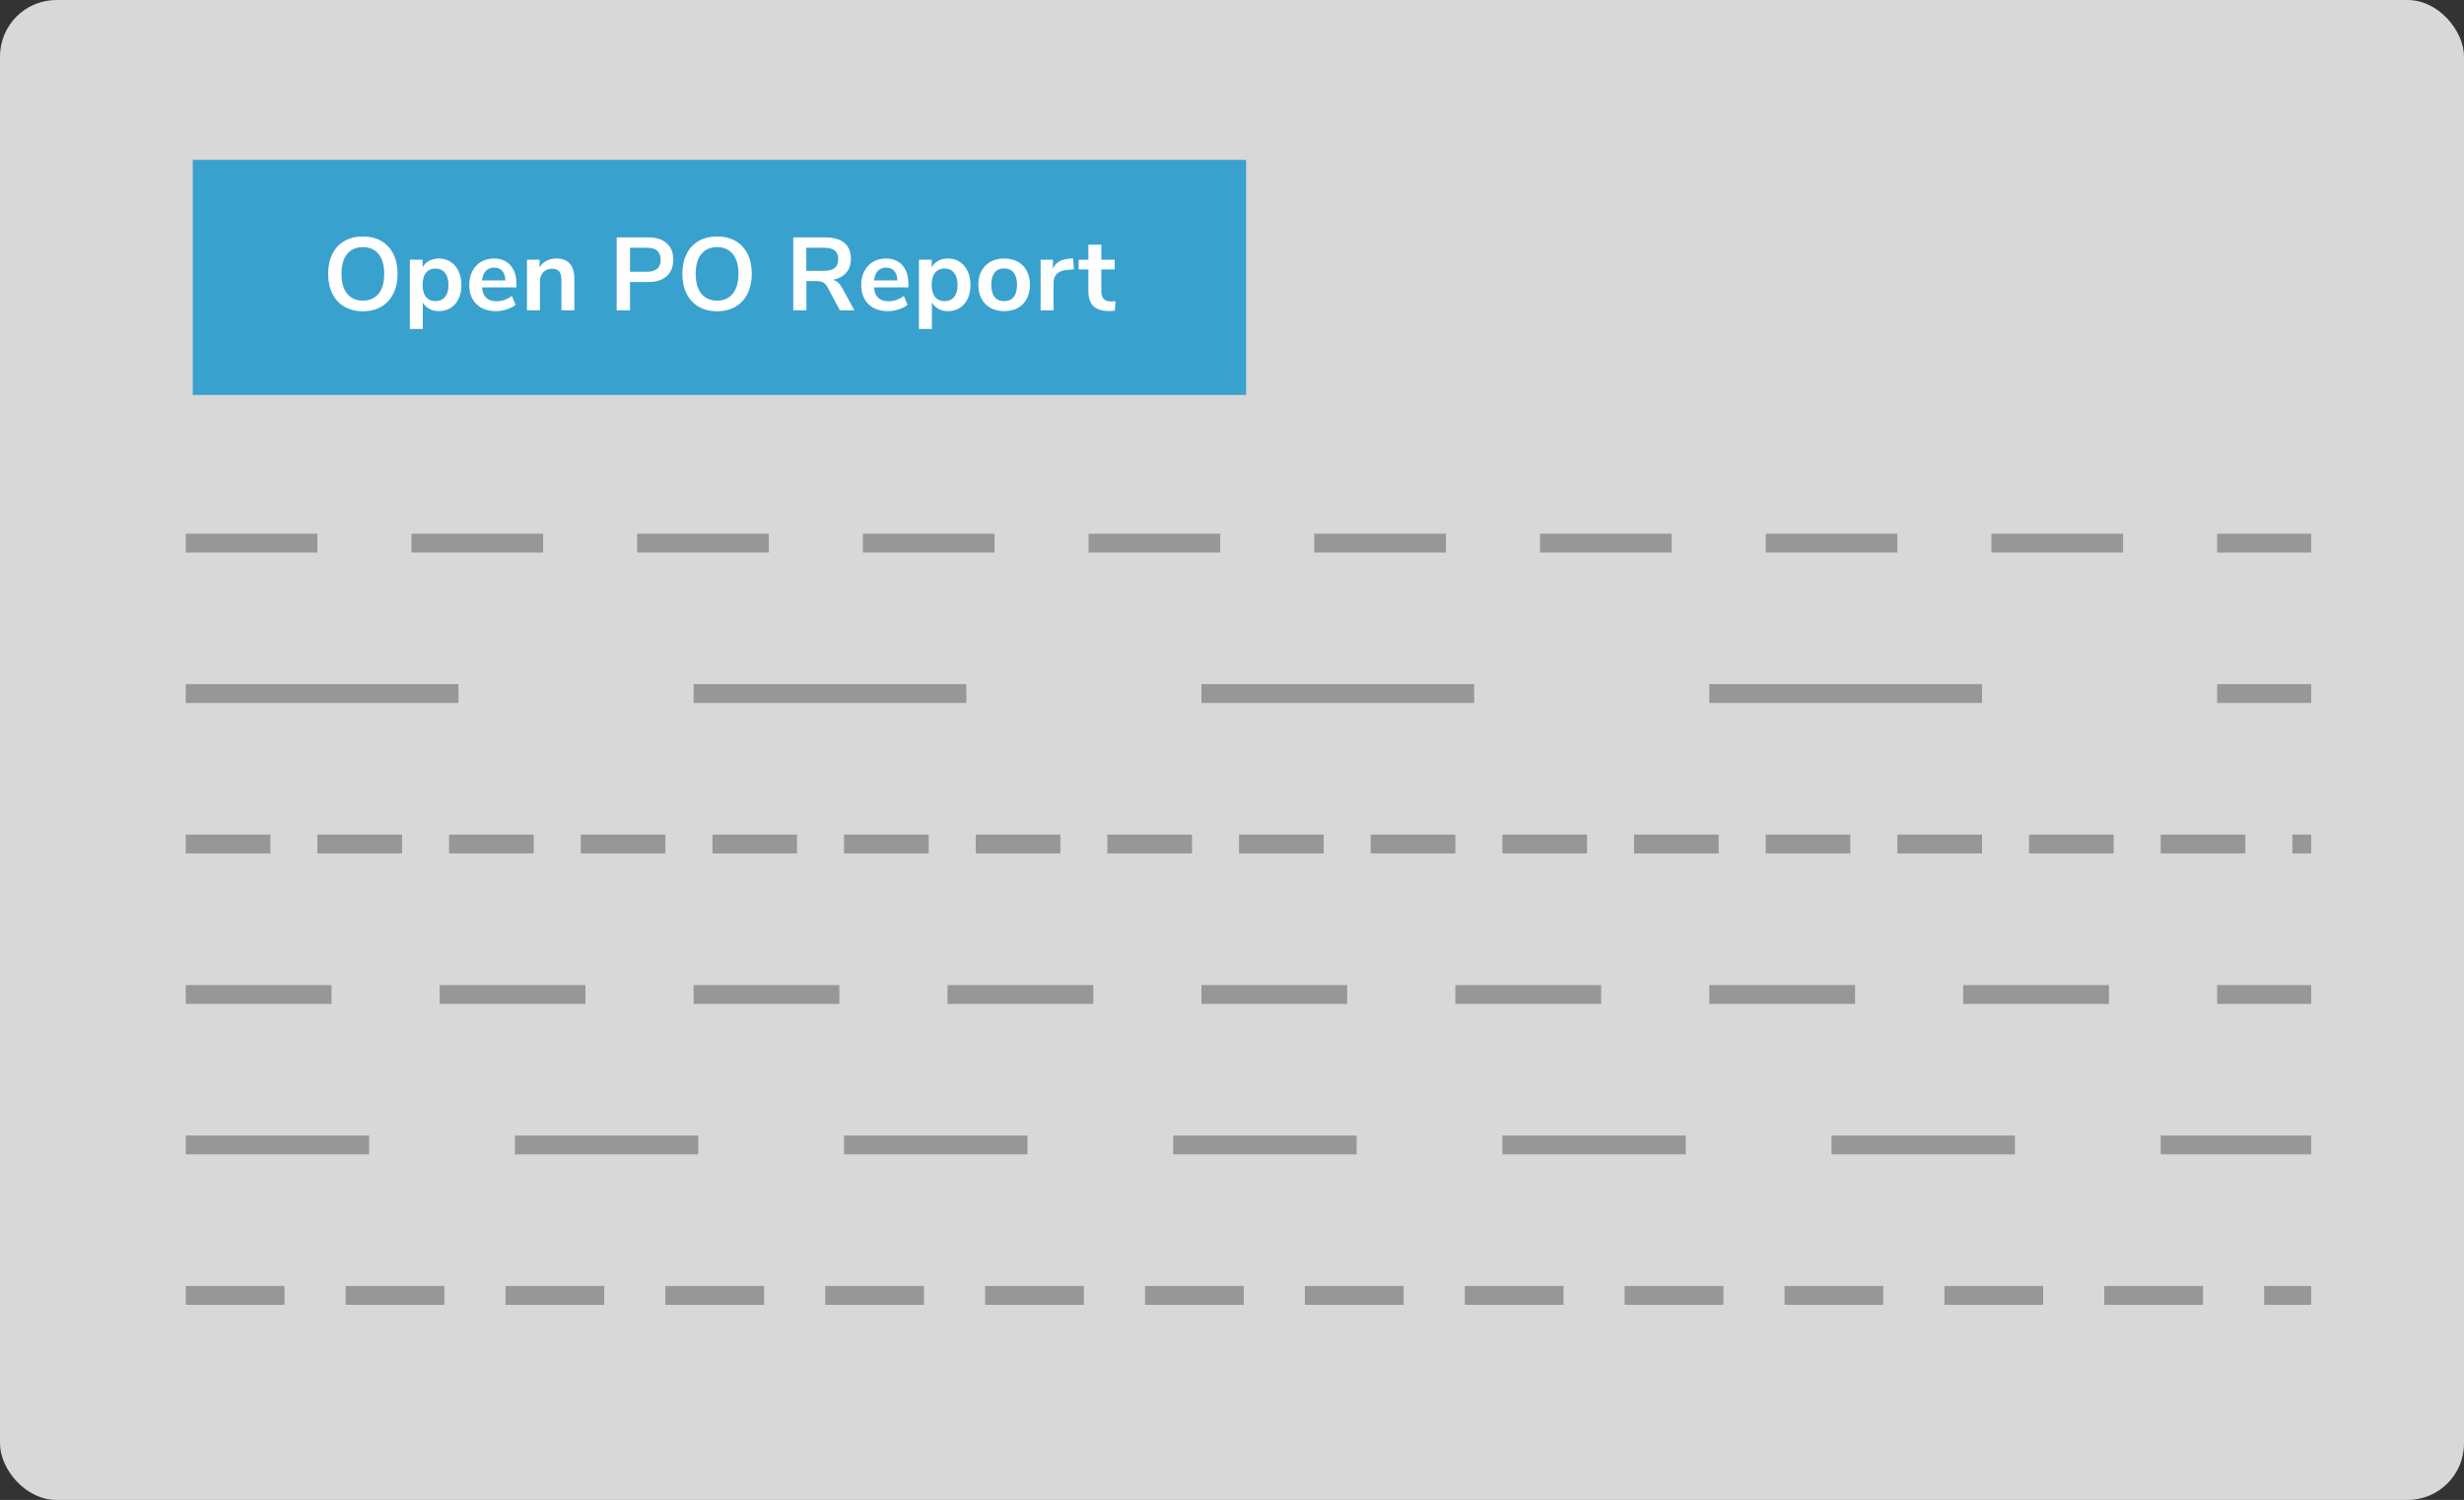 <?xml version="1.0" encoding="UTF-8"?>
<svg width="524px" height="319px" viewBox="0 0 524 319" version="1.1" xmlns="http://www.w3.org/2000/svg" xmlns:xlink="http://www.w3.org/1999/xlink">
    <rect x="0" y="0" width="524" height="319" fill="#333333" stroke="none"/>
    <title>open-po-report</title>
    <g id="Page-1" stroke="none" stroke-width="1" fill="none" fill-rule="evenodd">
        <g id="S1-Copy" transform="translate(-629, -217)">
            <g id="open-po-report" transform="translate(629, 217)">
                <rect id="dialog-base-2" fill="#D8D8D8" x="0" y="0" width="524" height="319" rx="12"></rect>
                <g id="regular-selected" transform="translate(41, 34)">
                    <rect id="Rectangle" fill="#39A1CE" x="0" y="0" width="224" height="50"></rect>
                    <path d="M36.177,32.198 C37.673,32.198 38.975,31.875 40.082,31.23 C41.189,30.585 42.044,29.661 42.645,28.458 C43.246,27.255 43.547,25.847 43.547,24.234 C43.547,22.621 43.25,21.216 42.656,20.021 C42.062,18.826 41.211,17.905 40.104,17.26 C38.997,16.615 37.688,16.292 36.177,16.292 C34.666,16.292 33.354,16.615 32.239,17.26 C31.124,17.905 30.27,18.826 29.676,20.021 C29.082,21.216 28.785,22.621 28.785,24.234 C28.785,25.847 29.086,27.255 29.687,28.458 C30.288,29.661 31.143,30.585 32.25,31.23 C33.357,31.875 34.666,32.198 36.177,32.198 Z M36.177,29.932 C34.74,29.932 33.621,29.441 32.822,28.458 C32.023,27.475 31.623,26.067 31.623,24.234 C31.623,22.401 32.023,20.996 32.822,20.021 C33.621,19.046 34.74,18.558 36.177,18.558 C37.6,18.558 38.711,19.046 39.51,20.021 C40.309,20.996 40.709,22.401 40.709,24.234 C40.709,26.067 40.309,27.475 39.51,28.458 C38.711,29.441 37.6,29.932 36.177,29.932 Z M48.915,35.96 L48.915,30.35 C49.238,30.922 49.7,31.369 50.301,31.692 C50.902,32.015 51.584,32.176 52.347,32.176 C53.286,32.176 54.114,31.949 54.833,31.494 C55.552,31.039 56.113,30.394 56.516,29.558 C56.919,28.722 57.121,27.747 57.121,26.632 C57.121,25.517 56.919,24.531 56.516,23.673 C56.113,22.815 55.548,22.151 54.822,21.682 C54.096,21.213 53.271,20.978 52.347,20.978 C51.57,20.978 50.877,21.143 50.268,21.473 C49.659,21.803 49.194,22.269 48.871,22.87 L48.871,22.87 L48.871,21.242 L46.165,21.242 L46.165,35.96 L48.915,35.96 Z M51.621,30.042 C50.741,30.042 50.063,29.741 49.586,29.14 C49.109,28.539 48.871,27.688 48.871,26.588 C48.871,25.473 49.109,24.615 49.586,24.014 C50.063,23.413 50.741,23.112 51.621,23.112 C52.486,23.112 53.161,23.42 53.645,24.036 C54.129,24.652 54.371,25.517 54.371,26.632 C54.371,27.717 54.129,28.557 53.645,29.151 C53.161,29.745 52.486,30.042 51.621,30.042 Z M64.491,32.176 C65.254,32.176 66.013,32.051 66.768,31.802 C67.523,31.553 68.15,31.223 68.649,30.812 L68.649,30.812 L67.857,28.92 C66.874,29.683 65.789,30.064 64.601,30.064 C63.648,30.064 62.914,29.822 62.401,29.338 C61.888,28.854 61.587,28.113 61.499,27.116 L61.499,27.116 L68.825,27.116 L68.825,26.346 C68.825,24.674 68.396,23.361 67.538,22.408 C66.68,21.455 65.51,20.978 64.029,20.978 C63.017,20.978 62.111,21.213 61.312,21.682 C60.513,22.151 59.893,22.811 59.453,23.662 C59.013,24.513 58.793,25.488 58.793,26.588 C58.793,28.319 59.303,29.683 60.322,30.68 C61.341,31.677 62.731,32.176 64.491,32.176 Z M66.471,25.642 L61.499,25.642 C61.602,24.762 61.877,24.087 62.324,23.618 C62.771,23.149 63.362,22.914 64.095,22.914 C64.828,22.914 65.4,23.145 65.811,23.607 C66.222,24.069 66.442,24.747 66.471,25.642 L66.471,25.642 Z M73.819,32 L73.819,25.906 C73.819,25.07 74.057,24.403 74.534,23.904 C75.011,23.405 75.645,23.156 76.437,23.156 C77.112,23.156 77.607,23.347 77.922,23.728 C78.237,24.109 78.395,24.718 78.395,25.554 L78.395,25.554 L78.395,32 L81.145,32 L81.145,25.4 C81.145,23.919 80.83,22.811 80.199,22.078 C79.568,21.345 78.608,20.978 77.317,20.978 C76.54,20.978 75.843,21.139 75.227,21.462 C74.611,21.785 74.12,22.247 73.753,22.848 L73.753,22.848 L73.753,21.242 L71.069,21.242 L71.069,32 L73.819,32 Z M92.981,32 L92.981,25.972 L96.919,25.972 C98.576,25.972 99.867,25.554 100.791,24.718 C101.715,23.882 102.177,22.716 102.177,21.22 C102.177,19.724 101.715,18.562 100.791,17.733 C99.867,16.904 98.576,16.49 96.919,16.49 L96.919,16.49 L90.143,16.49 L90.143,32 L92.981,32 Z M96.567,23.794 L92.981,23.794 L92.981,18.69 L96.567,18.69 C97.55,18.69 98.283,18.899 98.767,19.317 C99.251,19.735 99.493,20.377 99.493,21.242 C99.493,22.943 98.518,23.794 96.567,23.794 L96.567,23.794 Z M111.505,32.198 C113.001,32.198 114.303,31.875 115.41,31.23 C116.517,30.585 117.372,29.661 117.973,28.458 C118.574,27.255 118.875,25.847 118.875,24.234 C118.875,22.621 118.578,21.216 117.984,20.021 C117.39,18.826 116.539,17.905 115.432,17.26 C114.325,16.615 113.016,16.292 111.505,16.292 C109.994,16.292 108.682,16.615 107.567,17.26 C106.452,17.905 105.598,18.826 105.004,20.021 C104.41,21.216 104.113,22.621 104.113,24.234 C104.113,25.847 104.414,27.255 105.015,28.458 C105.616,29.661 106.471,30.585 107.578,31.23 C108.685,31.875 109.994,32.198 111.505,32.198 Z M111.505,29.932 C110.068,29.932 108.949,29.441 108.15,28.458 C107.351,27.475 106.951,26.067 106.951,24.234 C106.951,22.401 107.351,20.996 108.15,20.021 C108.949,19.046 110.068,18.558 111.505,18.558 C112.928,18.558 114.039,19.046 114.838,20.021 C115.637,20.996 116.037,22.401 116.037,24.234 C116.037,26.067 115.637,27.475 114.838,28.458 C114.039,29.441 112.928,29.932 111.505,29.932 Z M130.491,32 L130.491,25.774 L132.647,25.774 C133.204,25.774 133.666,25.869 134.033,26.06 C134.4,26.251 134.708,26.581 134.957,27.05 L134.957,27.05 L137.619,32 L140.699,32 L138.103,27.248 C137.604,26.309 136.944,25.73 136.123,25.51 C137.34,25.275 138.283,24.773 138.95,24.003 C139.617,23.233 139.951,22.254 139.951,21.066 C139.951,19.585 139.493,18.452 138.576,17.667 C137.659,16.882 136.321,16.49 134.561,16.49 L134.561,16.49 L127.697,16.49 L127.697,32 L130.491,32 Z M134.165,23.596 L130.469,23.596 L130.469,18.69 L134.165,18.69 C135.236,18.69 136.02,18.884 136.519,19.273 C137.018,19.662 137.267,20.281 137.267,21.132 C137.267,21.968 137.018,22.588 136.519,22.991 C136.02,23.394 135.236,23.596 134.165,23.596 L134.165,23.596 Z M147.849,32.176 C148.612,32.176 149.371,32.051 150.126,31.802 C150.881,31.553 151.508,31.223 152.007,30.812 L152.007,30.812 L151.215,28.92 C150.232,29.683 149.147,30.064 147.959,30.064 C147.006,30.064 146.272,29.822 145.759,29.338 C145.246,28.854 144.945,28.113 144.857,27.116 L144.857,27.116 L152.183,27.116 L152.183,26.346 C152.183,24.674 151.754,23.361 150.896,22.408 C150.038,21.455 148.868,20.978 147.387,20.978 C146.375,20.978 145.469,21.213 144.67,21.682 C143.871,22.151 143.251,22.811 142.811,23.662 C142.371,24.513 142.151,25.488 142.151,26.588 C142.151,28.319 142.661,29.683 143.68,30.68 C144.699,31.677 146.089,32.176 147.849,32.176 Z M149.829,25.642 L144.857,25.642 C144.96,24.762 145.235,24.087 145.682,23.618 C146.129,23.149 146.72,22.914 147.453,22.914 C148.186,22.914 148.758,23.145 149.169,23.607 C149.58,24.069 149.8,24.747 149.829,25.642 L149.829,25.642 Z M157.177,35.96 L157.177,30.35 C157.5,30.922 157.962,31.369 158.563,31.692 C159.164,32.015 159.846,32.176 160.609,32.176 C161.548,32.176 162.376,31.949 163.095,31.494 C163.814,31.039 164.375,30.394 164.778,29.558 C165.181,28.722 165.383,27.747 165.383,26.632 C165.383,25.517 165.181,24.531 164.778,23.673 C164.375,22.815 163.81,22.151 163.084,21.682 C162.358,21.213 161.533,20.978 160.609,20.978 C159.832,20.978 159.139,21.143 158.53,21.473 C157.921,21.803 157.456,22.269 157.133,22.87 L157.133,22.87 L157.133,21.242 L154.427,21.242 L154.427,35.96 L157.177,35.96 Z M159.883,30.042 C159.003,30.042 158.325,29.741 157.848,29.14 C157.371,28.539 157.133,27.688 157.133,26.588 C157.133,25.473 157.371,24.615 157.848,24.014 C158.325,23.413 159.003,23.112 159.883,23.112 C160.748,23.112 161.423,23.42 161.907,24.036 C162.391,24.652 162.633,25.517 162.633,26.632 C162.633,27.717 162.391,28.557 161.907,29.151 C161.423,29.745 160.748,30.042 159.883,30.042 Z M172.555,32.176 C173.655,32.176 174.619,31.949 175.448,31.494 C176.277,31.039 176.915,30.387 177.362,29.536 C177.809,28.685 178.033,27.695 178.033,26.566 C178.033,25.437 177.809,24.45 177.362,23.607 C176.915,22.764 176.277,22.115 175.448,21.66 C174.619,21.205 173.655,20.978 172.555,20.978 C171.455,20.978 170.491,21.205 169.662,21.66 C168.833,22.115 168.192,22.764 167.737,23.607 C167.282,24.45 167.055,25.437 167.055,26.566 C167.055,27.695 167.282,28.685 167.737,29.536 C168.192,30.387 168.833,31.039 169.662,31.494 C170.491,31.949 171.455,32.176 172.555,32.176 Z M172.533,30.042 C171.653,30.042 170.978,29.749 170.509,29.162 C170.04,28.575 169.805,27.71 169.805,26.566 C169.805,25.437 170.043,24.575 170.52,23.981 C170.997,23.387 171.675,23.09 172.555,23.09 C173.435,23.09 174.11,23.387 174.579,23.981 C175.048,24.575 175.283,25.437 175.283,26.566 C175.283,27.71 175.048,28.575 174.579,29.162 C174.11,29.749 173.428,30.042 172.533,30.042 Z M183.049,32 L183.049,26.192 C183.049,24.535 183.958,23.611 185.777,23.42 L185.777,23.42 L187.383,23.266 L187.207,20.956 L186.371,21.022 C184.626,21.139 183.474,21.843 182.917,23.134 L182.917,23.134 L182.917,21.242 L180.299,21.242 L180.299,32 L183.049,32 Z M194.885,32.154 C195.252,32.154 195.655,32.132 196.095,32.088 L196.095,32.088 L196.227,30.042 C195.875,30.086 195.538,30.108 195.215,30.108 C193.88,30.108 193.213,29.389 193.213,27.952 L193.213,27.952 L193.213,23.31 L196.051,23.31 L196.051,21.242 L193.213,21.242 L193.213,18.03 L190.463,18.03 L190.463,21.242 L188.395,21.242 L188.395,23.31 L190.463,23.31 L190.463,27.996 C190.463,29.375 190.822,30.412 191.541,31.109 C192.26,31.806 193.374,32.154 194.885,32.154 Z" id="OpenPOReport" fill="#FFFFFF" fill-rule="nonzero"></path>
                </g>
                <line x1="41.5" y1="115.5" x2="489.5" y2="115.5" id="Line" stroke="#979797" stroke-width="4" stroke-linecap="square" stroke-dasharray="24"></line>
                <line x1="41.5" y1="147.5" x2="489.5" y2="147.5" id="Line-Copy" stroke="#979797" stroke-width="4" stroke-linecap="square" stroke-dasharray="54"></line>
                <line x1="41.5" y1="179.5" x2="489.5" y2="179.5" id="Line-Copy-2" stroke="#979797" stroke-width="4" stroke-linecap="square" stroke-dasharray="14"></line>
                <line x1="41.5" y1="211.5" x2="489.5" y2="211.5" id="Line-Copy-3" stroke="#979797" stroke-width="4" stroke-linecap="square" stroke-dasharray="27"></line>
                <line x1="41.5" y1="243.5" x2="489.5" y2="243.5" id="Line-Copy-4" stroke="#979797" stroke-width="4" stroke-linecap="square" stroke-dasharray="35"></line>
                <line x1="41.5" y1="275.5" x2="489.5" y2="275.5" id="Line-Copy-5" stroke="#979797" stroke-width="4" stroke-linecap="square" stroke-dasharray="17"></line>
            </g>
        </g>
    </g>
</svg>